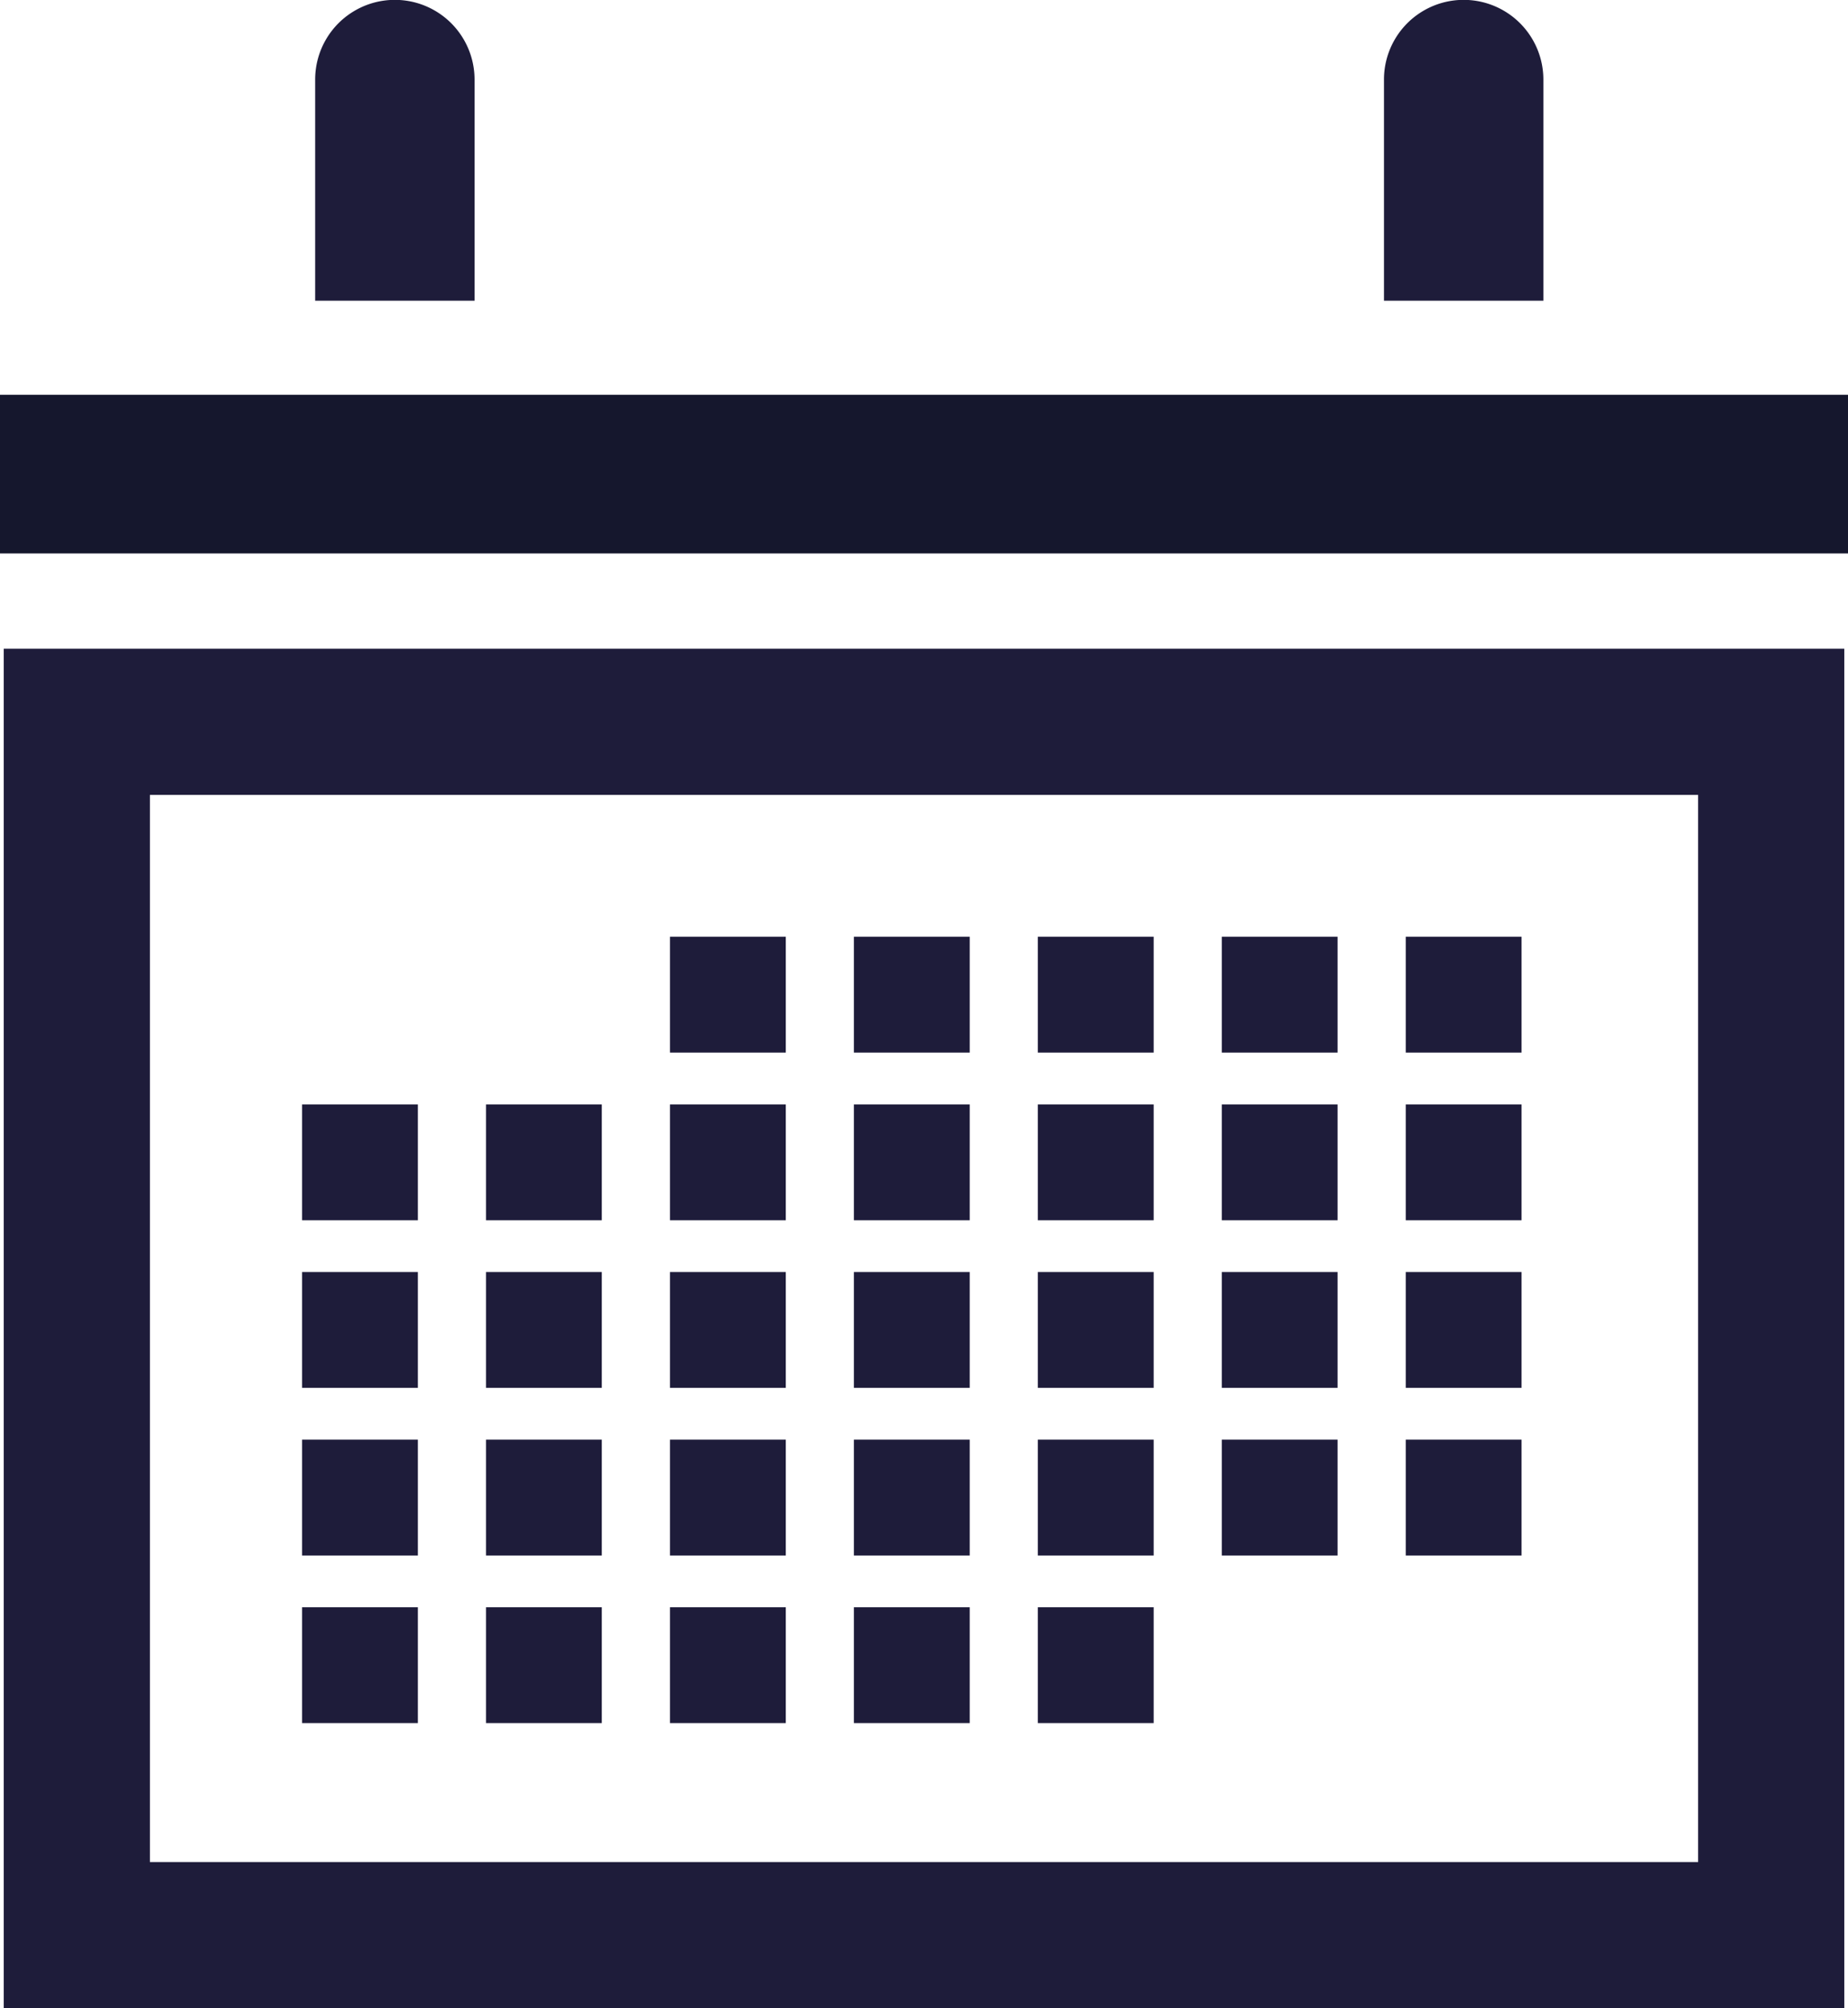 <svg xmlns="http://www.w3.org/2000/svg" width="62.684" height="68.111" viewBox="0 0 62.684 68.111">
  <g id="Group_436" data-name="Group 436" transform="translate(-1485.475 -3054.624)">
    <rect id="Rectangle_207" data-name="Rectangle 207" width="62.684" height="5.38" transform="translate(1485.475 3068.014)" fill="#15172d"/>
    <path id="Path_418" data-name="Path 418" d="M38.781,10.2H33.374V2.7a2.7,2.7,0,0,1,5.407,0Z" transform="translate(1499.045 3054.623)" fill="#1e1c3a"/>
    <path id="Path_419" data-name="Path 419" d="M14.146,10.2H8.739V2.7a2.7,2.7,0,0,1,5.407,0Z" transform="translate(1487.426 3054.623)" fill="#1e1c3a"/>
    <path id="Path_420" data-name="Path 420" d="M63.992,61.061H1.561V14.951H63.992ZM6.519,56.1H59.034V19.909H6.519Z" transform="translate(1484.041 3061.674)" fill="#1e1c3a"/>
    <rect id="Rectangle_208" data-name="Rectangle 208" width="3.928" height="3.928" transform="translate(1508.2 3086.394)" fill="#1e1c3a"/>
    <rect id="Rectangle_209" data-name="Rectangle 209" width="3.928" height="3.928" transform="translate(1514.439 3086.394)" fill="#1e1c3a"/>
    <rect id="Rectangle_210" data-name="Rectangle 210" width="3.928" height="3.928" transform="translate(1520.679 3086.394)" fill="#1e1c3a"/>
    <rect id="Rectangle_211" data-name="Rectangle 211" width="3.928" height="3.928" transform="translate(1526.918 3086.394)" fill="#1e1c3a"/>
    <rect id="Rectangle_212" data-name="Rectangle 212" width="3.928" height="3.928" transform="translate(1533.158 3086.394)" fill="#1e1c3a"/>
    <rect id="Rectangle_213" data-name="Rectangle 213" width="3.928" height="3.928" transform="translate(1495.721 3092.08)" fill="#1e1c3a"/>
    <rect id="Rectangle_214" data-name="Rectangle 214" width="3.928" height="3.928" transform="translate(1501.96 3092.08)" fill="#1e1c3a"/>
    <rect id="Rectangle_215" data-name="Rectangle 215" width="3.928" height="3.928" transform="translate(1508.2 3092.08)" fill="#1e1c3a"/>
    <rect id="Rectangle_216" data-name="Rectangle 216" width="3.928" height="3.928" transform="translate(1514.439 3092.08)" fill="#1e1c3a"/>
    <rect id="Rectangle_217" data-name="Rectangle 217" width="3.928" height="3.928" transform="translate(1520.679 3092.08)" fill="#1e1c3a"/>
    <rect id="Rectangle_218" data-name="Rectangle 218" width="3.928" height="3.928" transform="translate(1526.918 3092.08)" fill="#1e1c3a"/>
    <rect id="Rectangle_219" data-name="Rectangle 219" width="3.928" height="3.928" transform="translate(1533.158 3092.08)" fill="#1e1c3a"/>
    <rect id="Rectangle_220" data-name="Rectangle 220" width="3.928" height="3.928" transform="translate(1495.721 3097.764)" fill="#1e1c3a"/>
    <rect id="Rectangle_221" data-name="Rectangle 221" width="3.928" height="3.928" transform="translate(1501.96 3097.764)" fill="#1e1c3a"/>
    <rect id="Rectangle_222" data-name="Rectangle 222" width="3.928" height="3.928" transform="translate(1508.2 3097.764)" fill="#1e1c3a"/>
    <rect id="Rectangle_223" data-name="Rectangle 223" width="3.928" height="3.928" transform="translate(1514.439 3097.764)" fill="#1e1c3a"/>
    <rect id="Rectangle_224" data-name="Rectangle 224" width="3.928" height="3.928" transform="translate(1520.679 3097.764)" fill="#1e1c3a"/>
    <rect id="Rectangle_225" data-name="Rectangle 225" width="3.928" height="3.928" transform="translate(1526.918 3097.764)" fill="#1e1c3a"/>
    <rect id="Rectangle_226" data-name="Rectangle 226" width="3.928" height="3.928" transform="translate(1533.158 3097.764)" fill="#1e1c3a"/>
    <rect id="Rectangle_227" data-name="Rectangle 227" width="3.928" height="3.928" transform="translate(1495.721 3103.449)" fill="#1e1c3a"/>
    <rect id="Rectangle_228" data-name="Rectangle 228" width="3.928" height="3.928" transform="translate(1501.96 3103.449)" fill="#1e1c3a"/>
    <rect id="Rectangle_229" data-name="Rectangle 229" width="3.928" height="3.928" transform="translate(1508.2 3103.449)" fill="#1e1c3a"/>
    <rect id="Rectangle_230" data-name="Rectangle 230" width="3.928" height="3.928" transform="translate(1514.439 3103.449)" fill="#1e1c3a"/>
    <rect id="Rectangle_231" data-name="Rectangle 231" width="3.928" height="3.928" transform="translate(1520.679 3103.449)" fill="#1e1c3a"/>
    <rect id="Rectangle_232" data-name="Rectangle 232" width="3.928" height="3.928" transform="translate(1495.721 3109.133)" fill="#1e1c3a"/>
    <rect id="Rectangle_233" data-name="Rectangle 233" width="3.928" height="3.928" transform="translate(1501.96 3109.133)" fill="#1e1c3a"/>
    <rect id="Rectangle_234" data-name="Rectangle 234" width="3.928" height="3.928" transform="translate(1508.2 3109.133)" fill="#1e1c3a"/>
    <rect id="Rectangle_235" data-name="Rectangle 235" width="3.928" height="3.928" transform="translate(1514.439 3109.133)" fill="#1e1c3a"/>
    <rect id="Rectangle_236" data-name="Rectangle 236" width="3.928" height="3.928" transform="translate(1520.679 3109.133)" fill="#1e1c3a"/>
    <rect id="Rectangle_237" data-name="Rectangle 237" width="3.928" height="3.928" transform="translate(1526.918 3103.449)" fill="#1e1c3a"/>
    <rect id="Rectangle_238" data-name="Rectangle 238" width="3.928" height="3.928" transform="translate(1533.158 3103.449)" fill="#1e1c3a"/>
  </g>
</svg>
